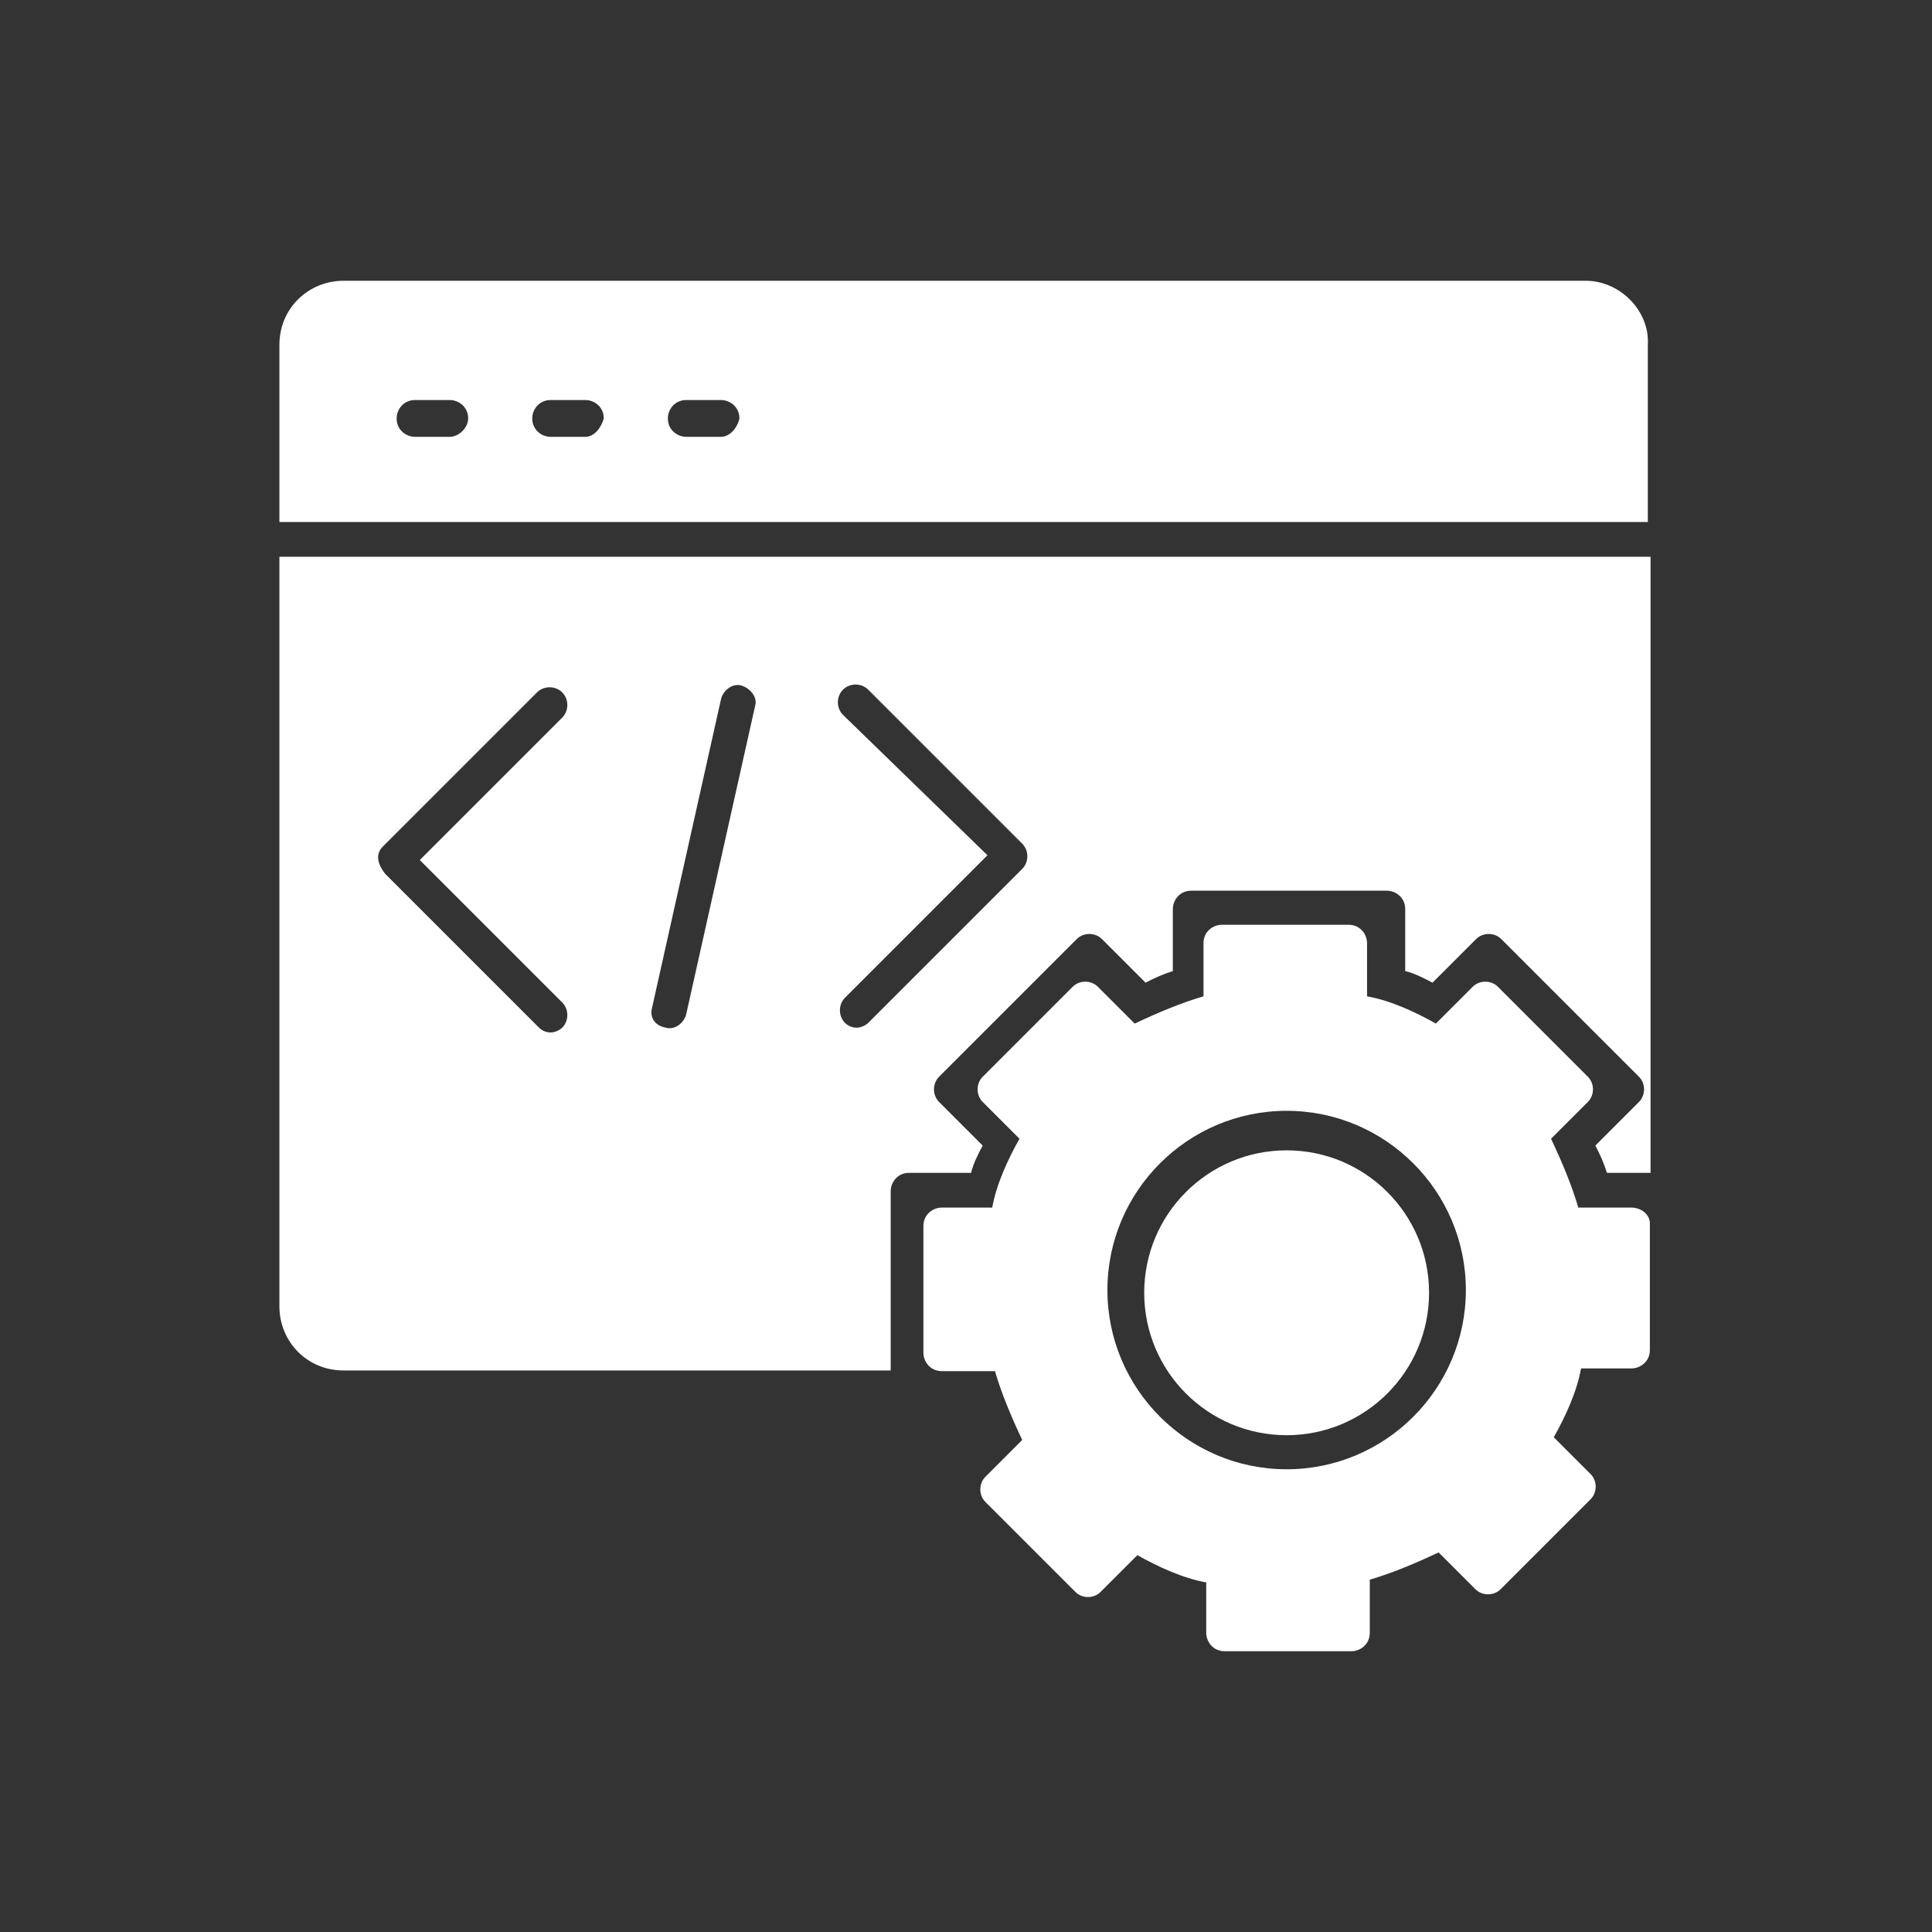 <?xml version="1.0" encoding="utf-8"?>
<!-- Generator: Adobe Illustrator 27.8.0, SVG Export Plug-In . SVG Version: 6.00 Build 0)  -->
<svg version="1.1" id="Ebene_1" xmlns="http://www.w3.org/2000/svg" xmlns:xlink="http://www.w3.org/1999/xlink" x="0px" y="0px"
	 viewBox="0 0 283.5 283.5" style="enable-background:new 0 0 283.5 283.5;" xml:space="preserve">
<rect x="0" y="0" width="283.5" height="283.5" fill="#333333" stroke="none"/>
<style type="text/css">
	.st0{fill:#FFFFFF;}
</style>
<g>
	<circle class="st0" cx="188.8" cy="189.7" r="20.9"/>
	<path class="st0" d="M239.4,177.2h-7.8c-1-3.4-2.4-6.7-4-10.1l5.4-5.4c1-1,1-2.7,0-3.7l-13.2-13.2c-1-1-2.7-1-3.7,0l-5.4,5.4
		c-3-1.7-6.7-3.4-10.1-4v-7.8c0-1.3-1-2.7-2.7-2.7h-18.6c-1.3,0-2.7,1-2.7,2.7v7.8c-3.4,1-6.7,2.4-10.1,4l-5.4-5.4c-1-1-2.7-1-3.7,0
		l-13.2,13.2c-1,1-1,2.7,0,3.7l5.4,5.4c-1.7,3-3.4,6.7-4,10.1h-7.4c-1.3,0-2.7,1-2.7,2.7v18.6c0,1.3,1,2.7,2.7,2.7h7.8
		c1,3.4,2.4,6.7,4,10.1l-5.4,5.4c-1,1-1,2.7,0,3.7l13.2,13.2c1,1,2.7,1,3.7,0l5.4-5.4c3,1.7,6.7,3.4,10.1,4v7.4c0,1.3,1,2.7,2.7,2.7
		h18.6c1.3,0,2.7-1,2.7-2.7v-7.8c3.4-1,6.7-2.4,10.1-4l5.4,5.4c1,1,2.7,1,3.7,0l13.2-13.2c1-1,1-2.7,0-3.7l-5.4-5.4
		c1.7-3,3.4-6.7,4-10.1h7.4c1.3,0,2.7-1,2.7-2.7v-18.6C242.1,178.2,240.8,177.2,239.4,177.2z M188.8,215.6
		c-14.5,0-26.3-11.8-26.3-26.3s11.8-26.3,26.3-26.3s26.3,11.8,26.3,26.3S203.3,215.6,188.8,215.6z"/>
	<path class="st0" d="M232.7,41.2H50.4c-5.1,0-9.4,4-9.4,9.4v26h200.8v-26C242.1,45.6,237.7,41.2,232.7,41.2z M66,64.1h-5.1
		c-1.3,0-2.7-1-2.7-2.7c0-1.3,1-2.7,2.7-2.7H66c1.3,0,2.7,1,2.7,2.7C68.7,62.8,67.3,64.1,66,64.1z M85.9,64.1h-5.1
		c-1.3,0-2.7-1-2.7-2.7c0-1.3,1-2.7,2.7-2.7h5.1c1.3,0,2.7,1,2.7,2.7C88.2,62.8,87.2,64.1,85.9,64.1z M105.8,64.1h-5.1
		c-1.3,0-2.7-1-2.7-2.7c0-1.3,1-2.7,2.7-2.7h5.1c1.3,0,2.7,1,2.7,2.7C108.2,62.8,107.1,64.1,105.8,64.1z"/>
	<path class="st0" d="M41,191.7c0,5.1,4,9.4,9.4,9.4h80.3v-26.3c0-1.3,1-2.7,2.7-2.7h9.1c0.3-1.3,1-2.7,1.7-4l-6.4-6.4
		c-1-1-1-2.7,0-3.7l20.2-20.2c1-1,2.7-1,3.7,0l6.4,6.4c1.3-0.7,2.7-1.3,4-1.7v-9.1c0-1.3,1-2.7,2.7-2.7h28.7c1.3,0,2.7,1,2.7,2.7
		v9.1c1.3,0.3,2.7,1,4,1.7l6.4-6.4c1-1,2.7-1,3.7,0l20.2,20.2c1,1,1,2.7,0,3.7l-6.4,6.4c0.7,1.3,1.3,2.7,1.7,4h6.4V81.7H41V191.7z
		 M123.7,104.9c-1-1-1-2.7,0-3.7c1-1,2.7-1,3.7,0l22.6,22.6c1,1,1,2.7,0,3.7l-22.6,22.6c-0.3,0.3-1,0.7-1.7,0.7s-1.3-0.3-1.7-0.7
		c-1-1-1-2.7,0-3.7l20.9-20.9L123.7,104.9L123.7,104.9z M95.7,147.8l10.1-45.2c0.3-1.3,1.7-2.4,3-2s2.4,1.7,2,3l-10.1,45.2
		c-0.3,1.3-1.7,2.4-3,2C96,150.5,95.3,149.2,95.7,147.8z M56.2,124.2l22.6-22.6c1-1,2.7-1,3.7,0c1,1,1,2.7,0,3.7l-20.9,20.9
		l20.9,20.9c1,1,1,2.7,0,3.7c-0.3,0.3-1,0.7-1.7,0.7c-0.7,0-1.3-0.3-1.7-0.7l-22.6-22.6C55.2,126.5,55.2,125.2,56.2,124.2
		L56.2,124.2z"/>
</g>
</svg>
